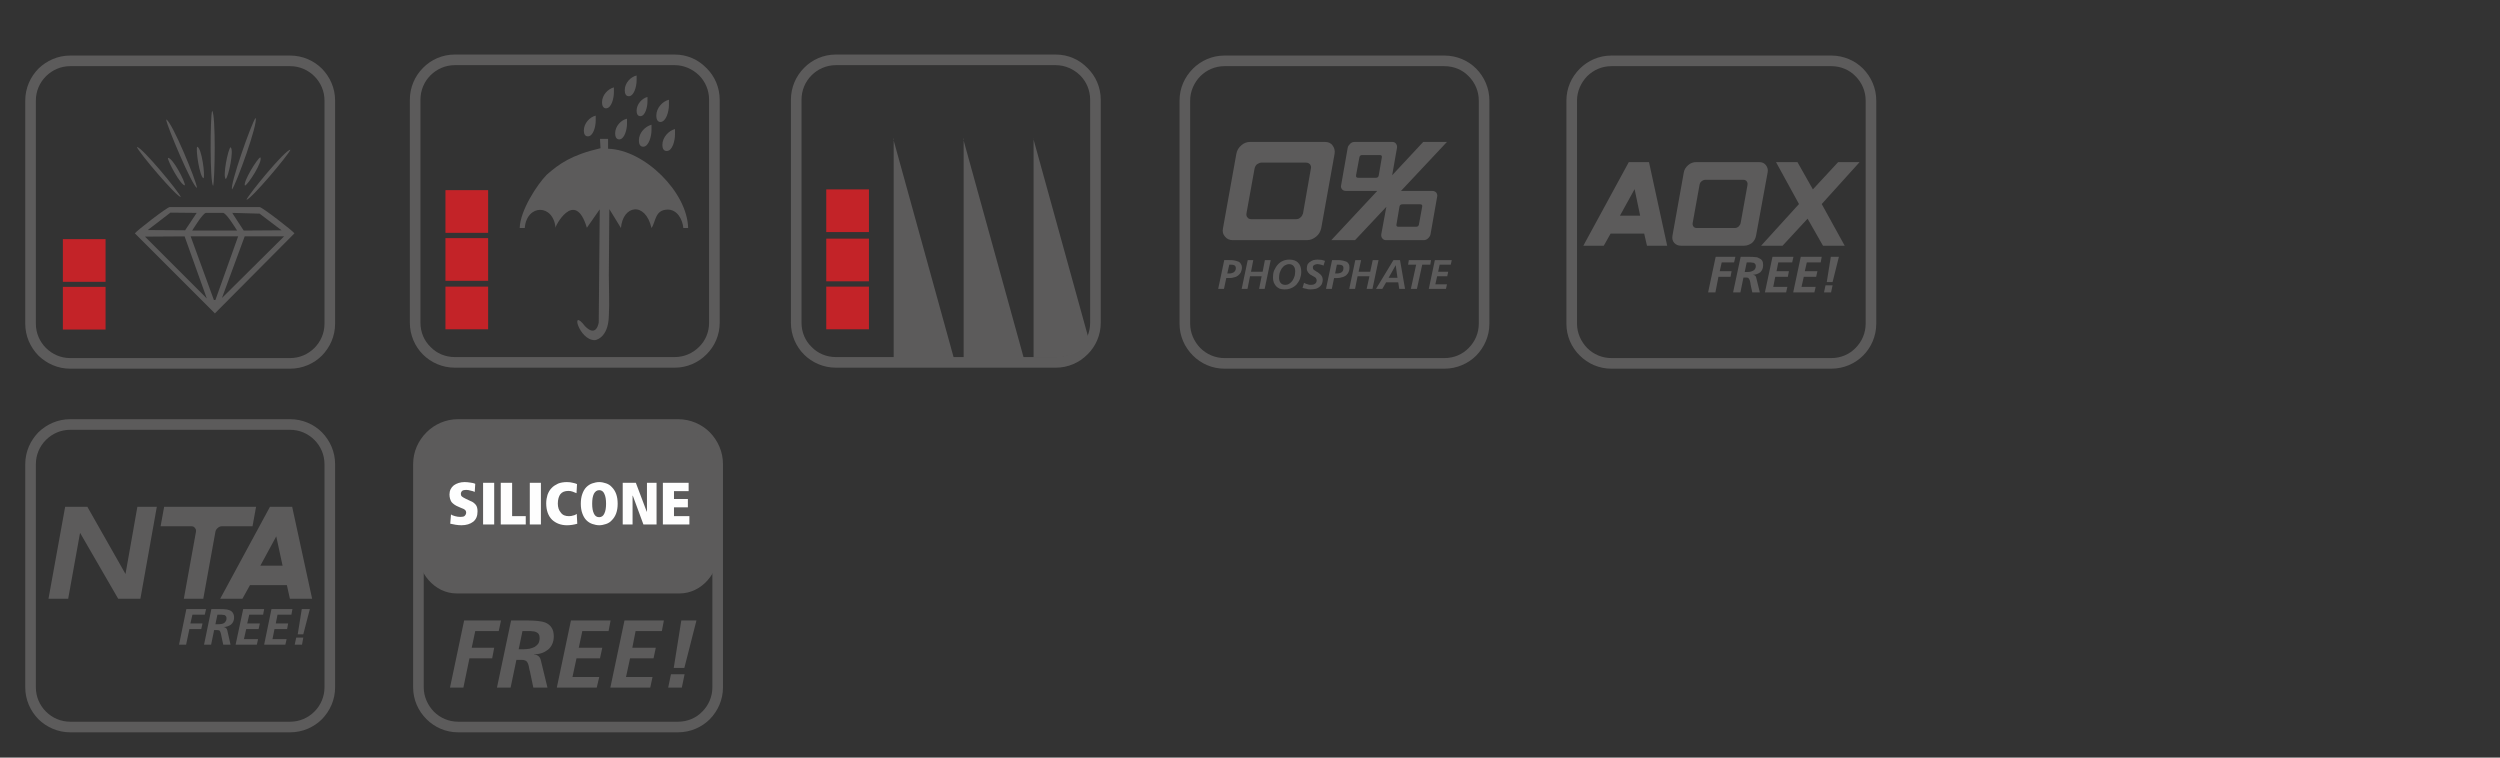 <?xml version="1.0" encoding="UTF-8"?>
<!DOCTYPE svg PUBLIC "-//W3C//DTD SVG 1.0//EN" "http://www.w3.org/TR/2001/REC-SVG-20010904/DTD/svg10.dtd">
<!-- Creator: CorelDRAW X7 -->
<svg xmlns="http://www.w3.org/2000/svg" xml:space="preserve" width="99mm" height="30mm" version="1.0" style="shape-rendering:geometricPrecision; text-rendering:geometricPrecision; image-rendering:optimizeQuality; fill-rule:evenodd; clip-rule:evenodd"
viewBox="0 0 9900 3000"
 xmlns:xlink="http://www.w3.org/1999/xlink">
 <rect x="0" y="0" width="9900" height="3000" fill="#333333" stroke="none"/>
 <defs>
  <style type="text/css">
   <![CDATA[
    .fil1 {fill:#5C5B5B}
    .fil2 {fill:#FEFEFE;fill-rule:nonzero}
    .fil0 {fill:#5C5B5B;fill-rule:nonzero}
    .fil3 {fill:#C32328;fill-rule:nonzero}
   ]]>
  </style>
 </defs>
 <g id="Ebene_x0020_1">
  <g id="_1574174344">
   <path class="fil0" fill="#5C5B5B" d="M4849 220l871 0 0 0c49,0 94,20 126,52 32,33 52,77 52,126l0 884c0,49 -20,93 -52,126 -32,32 -77,52 -126,52l0 0 -871 0 0 0c-49,0 -93,-20 -125,-52 -33,-33 -53,-77 -53,-126l0 -884c0,-49 20,-93 53,-126 32,-32 76,-52 125,-52l0 0zm871 42l-871 0 0 0c-37,0 -71,15 -96,40 -24,25 -40,59 -40,96l0 884c0,37 16,71 40,96 25,25 59,40 96,40l0 0 871 0 0 0c38,0 72,-15 96,-40 25,-25 40,-59 40,-96l0 -884c0,-37 -15,-71 -40,-96 -24,-25 -58,-40 -96,-40l0 0z"/>
   <g>
    <path class="fil1" fill="#5C5B5B" d="M5232 904c-3,13 -9,24 -20,33 -11,9 -23,14 -36,14l-295 0c-12,0 -23,-5 -30,-14 -8,-9 -11,-20 -8,-33l53 -295c2,-13 9,-24 19,-33 11,-10 23,-14 36,-14l295 0c13,0 24,4 31,14 7,9 10,20 8,33l-53 295zm-72 -59l31 -177c2,-6 0,-12 -3,-17 -4,-4 -9,-7 -16,-7l-177 0c-6,0 -12,3 -18,7 -5,5 -8,11 -9,17l-32 177c-1,6 0,12 4,16 3,5 9,7 15,7l177 0c7,0 13,-2 18,-7 5,-4 8,-10 10,-16zm570 -283l-182 194 124 0c7,0 12,3 16,7 3,5 5,11 3,17l-26 147c-1,7 -5,12 -10,17 -5,5 -11,7 -18,7l-148 0c-6,0 -11,-2 -15,-7 -4,-5 -5,-10 -4,-17l20 -108 -124 132 -94 0 182 -195 -124 0c-7,0 -12,-2 -16,-7 -3,-4 -5,-10 -3,-16l26 -148c1,-6 5,-11 10,-16 5,-5 11,-7 18,-7l148 0c6,0 12,2 15,7 4,5 5,10 4,17l-19 108 123 -132 94 0zm-111 327l13 -71c1,-6 -2,-9 -8,-9l-70 0c-7,0 -11,3 -12,9l-12 71c-1,6 1,9 8,9l70 0c6,0 10,-3 11,-9zm-159 -195l12 -70c1,-7 -1,-10 -8,-10l-70 0c-6,0 -10,3 -11,10l-13 70c-1,7 2,10 8,10l71 0c6,0 10,-3 11,-10z"/>
    <path class="fil1" fill="#5C5B5B" d="M4856 1101l14 0c6,0 12,-1 18,-3 6,-1 11,-4 15,-7 5,-4 8,-8 11,-13 2,-6 4,-12 4,-18 0,-7 -2,-12 -5,-16 -3,-5 -7,-8 -12,-9 -5,-2 -10,-3 -15,-4 -5,-1 -11,-1 -18,-1l-20 0 -24 114 23 0 9 -43zm12 -53l7 0c6,0 10,1 14,3 3,2 5,6 5,11 0,7 -3,12 -8,16 -5,3 -11,5 -18,5l-8 0 8 -35zm49 96l23 0 10 -50 46 0 -10 50 22 0 24 -114 -23 0 -9 46 -46 0 9 -46 -22 0 -24 114zm189 -116c-19,0 -35,7 -47,21 -6,7 -10,15 -14,23 -3,9 -4,18 -4,27 0,7 1,13 3,19 2,5 5,10 9,15 4,4 8,7 14,10 6,2 12,3 19,3 10,0 19,-1 27,-5 8,-3 15,-8 21,-14 6,-7 11,-15 14,-23 3,-9 5,-18 5,-27 0,-16 -4,-28 -12,-36 -8,-9 -20,-13 -35,-13zm-1 18c8,0 14,3 18,8 4,5 6,12 6,20 0,6 -1,12 -2,18 -2,7 -5,13 -8,18 -4,6 -8,10 -13,13 -5,4 -11,5 -17,5 -8,0 -14,-3 -18,-8 -4,-5 -6,-12 -6,-20 0,-6 1,-12 2,-18 2,-7 5,-12 8,-18 4,-5 8,-10 13,-13 5,-3 11,-5 17,-5zm142 -13c-4,-1 -9,-3 -14,-4 -5,0 -10,-1 -16,-1 -5,0 -11,1 -16,2 -5,2 -9,4 -13,7 -4,2 -7,6 -10,10 -2,5 -3,10 -3,16 0,4 0,7 2,10 1,3 3,6 5,8 2,2 4,4 6,6 3,1 5,3 9,5 6,3 10,6 13,8 2,3 4,6 4,10 0,6 -2,11 -7,14 -4,3 -9,4 -15,4 -4,0 -9,0 -13,-2 -5,-1 -10,-3 -15,-6l-6 20c6,2 11,3 17,4 5,2 10,2 16,2 6,0 12,-1 18,-2 6,-1 10,-4 15,-7 4,-3 7,-7 10,-11 2,-5 4,-11 4,-18 0,-4 -1,-8 -2,-11 -2,-4 -3,-6 -6,-9 -2,-2 -4,-4 -7,-6 -2,-2 -5,-4 -9,-6 -5,-3 -9,-6 -12,-8 -2,-2 -3,-5 -3,-9 0,-2 0,-4 1,-6 2,-1 3,-3 5,-4 2,-1 4,-2 6,-2 2,-1 5,-1 7,-1 4,0 8,1 12,2 4,1 8,2 11,4l6 -19zm36 68l13 0c6,0 13,-1 18,-3 6,-1 11,-4 16,-7 4,-4 8,-8 10,-13 3,-6 4,-12 4,-18 0,-7 -1,-12 -4,-16 -3,-5 -7,-8 -12,-9 -5,-2 -10,-3 -16,-4 -5,-1 -11,-1 -18,-1l-19 0 -24 114 23 0 9 -43zm11 -53l7 0c6,0 11,1 14,3 4,2 5,6 5,11 0,7 -2,12 -7,16 -5,3 -11,5 -18,5l-8 0 7 -35zm49 96l23 0 10 -50 47 0 -11 50 23 0 24 -114 -23 0 -10 46 -46 0 10 -46 -23 0 -24 114zm184 -94l0 0 7 50 -35 0 28 -50zm-78 94l25 0 15 -26 48 0 4 26 23 0 -20 -114 -26 0 -69 114zm127 -96l32 0 -21 96 24 0 21 -96 32 0 3 -18 -88 0 -3 18zm82 96l68 0 4 -18 -46 0 7 -32 40 0 4 -18 -40 0 6 -28 44 0 4 -18 -67 0 -24 114z"/>
   </g>
  </g>
  <g id="_1574172544">
   <path class="fil1" fill="#5C5B5B" d="M1808 2350l883 0c87,0 157,-80 157,-177l0 -319c0,-98 -70,-178 -157,-178l-883 0c-86,0 -156,80 -156,178l0 319c0,97 70,177 156,177z"/>
   <path class="fil2" fill="#FEFEFE" d="M1783 2074c0,0 0,0 1,0 7,1 13,3 20,4 7,1 15,2 23,2 20,0 35,-5 47,-14 12,-10 17,-23 17,-41 0,-11 -2,-20 -7,-26 -5,-6 -12,-12 -21,-15l-19 -9c-8,-4 -13,-7 -15,-9 -3,-3 -4,-6 -4,-10 0,-5 2,-9 5,-12 4,-3 9,-4 16,-4 6,0 12,1 18,3 6,1 12,3 16,5l2 -32c-6,-3 -13,-4 -20,-5 -7,-1 -14,-2 -22,-2 -17,0 -32,5 -43,13 -11,9 -17,21 -17,36 0,12 3,22 8,30 6,7 15,14 28,19l9 4c8,3 13,5 16,8 3,2 5,6 5,11 0,5 -2,9 -6,13 -3,3 -9,4 -17,4 -7,0 -14,-1 -21,-3 -7,-2 -13,-4 -16,-7l-3 37zm130 3l44 0 0 -165 -44 0 0 165zm70 0l99 0 0 -33 -54 0 0 -132 -45 0 0 165zm115 0l44 0 0 -165 -44 0 0 165zm186 -42c-3,2 -7,5 -13,6 -5,2 -12,3 -18,3 -14,0 -25,-4 -32,-14 -8,-9 -12,-21 -12,-36 0,-16 4,-29 10,-37 7,-9 18,-13 32,-13 6,0 12,1 17,3 6,2 11,4 15,6l2 -36c-4,-2 -10,-4 -16,-5 -7,-2 -15,-3 -24,-3 -13,0 -25,2 -35,6 -10,5 -19,10 -26,18 -7,7 -12,16 -16,27 -3,10 -5,21 -5,33 0,28 8,50 23,65 15,14 35,22 59,22 14,0 27,-2 41,-6l-2 -39zm16 -40c0,14 2,27 6,38 4,11 9,20 16,27 7,7 15,12 24,15 9,3 18,5 27,5 9,0 18,-2 27,-5 9,-3 17,-8 23,-15 7,-7 13,-16 17,-27 4,-11 6,-24 6,-38 0,-15 -2,-28 -6,-39 -4,-11 -10,-20 -17,-27 -6,-7 -14,-12 -23,-15 -9,-3 -18,-5 -27,-5 -9,0 -18,2 -27,5 -9,3 -17,8 -24,15 -7,7 -12,16 -16,27 -4,11 -6,24 -6,39zm45 0c0,-17 2,-30 7,-40 5,-9 12,-14 21,-14 9,0 16,5 20,14 5,10 7,23 7,40 0,16 -2,29 -7,39 -4,9 -11,14 -20,14l-1 0c-9,0 -16,-5 -20,-14 -5,-10 -7,-23 -7,-39zm203 82l52 0 0 -165 -38 0 0 114 -1 0 -43 -114 -52 0 0 165 39 0 0 -114 1 0 42 114zm77 0l105 0 0 -33 -61 0 0 -35 55 0 0 -33 -55 0 0 -31 58 0 0 -33 -102 0 0 165z"/>
   <path class="fil0" fill="#5C5B5B" d="M1782 2723l53 0 24 -116 90 0 8 -42 -89 0 14 -66 93 0 9 -42 -146 0 -56 266zm186 0l54 0 23 -110 20 0c11,0 19,3 22,8 4,5 7,14 9,28 2,6 2,10 3,12l13 62 56 0 -26 -107c-3,-15 -12,-23 -27,-24l0 -1c23,0 41,-7 56,-19 14,-12 22,-30 22,-52 0,-14 -3,-26 -9,-35 -6,-9 -14,-15 -23,-19 -10,-4 -21,-6 -32,-7 -11,-1 -25,-2 -42,-2l-63 0 -56 266zm101 -224l22 0c8,0 14,0 19,1 4,0 9,1 13,3 4,2 8,4 10,8 3,4 4,10 4,16 0,8 -2,16 -5,21 -4,6 -9,10 -15,14 -6,3 -13,5 -20,7 -8,1 -15,2 -23,2l-20 0 15 -72zm136 224l158 0 10 -42 -106 0 16 -74 93 0 9 -42 -93 0 14 -66 104 0 8 -42 -157 0 -56 266zm212 0l158 0 9 -42 -105 0 16 -74 93 0 9 -42 -93 0 13 -66 104 0 8 -42 -156 0 -56 266zm251 -78l42 0 48 -188 -60 0 -30 188zm-11 25l-11 53 54 0 11 -53 -54 0z"/>
   <path class="fil0" fill="#5C5B5B" d="M1814 1660l871 0 0 0c49,0 94,20 126,52 32,33 52,77 52,126l0 884c0,49 -20,93 -52,126 -32,32 -77,52 -126,52l0 0 -871 0 0 0c-49,0 -93,-20 -125,-52 -33,-33 -53,-77 -53,-126l0 -884c0,-49 20,-93 53,-126 32,-32 76,-52 125,-52l0 0zm871 42l-871 0 0 0c-37,0 -71,15 -96,40 -24,25 -40,59 -40,96l0 884c0,37 16,71 40,96 25,25 59,40 96,40l0 0 871 0 0 0c38,0 72,-15 96,-40 25,-25 40,-59 40,-96l0 -884c0,-37 -15,-71 -40,-96 -24,-25 -58,-40 -96,-40l0 0z"/>
  </g>
  <g id="_1574171032">
   <path class="fil1" fill="#5C5B5B" d="M6495 854l-22 -105 -58 105 80 0zm107 119l-80 0 -11 -48 -133 0 -27 48 -81 0 180 -331 80 0 72 331zm352 -40c-2,11 -7,21 -16,29 -10,7 -20,11 -31,11l-251 0c-11,0 -19,-4 -26,-11 -7,-8 -9,-18 -7,-29l45 -251c2,-11 8,-20 17,-28 9,-8 20,-12 31,-12l251 0c11,0 20,4 26,12 6,8 9,17 7,28l-46 251zm-61 -50l27 -150c1,-6 0,-11 -3,-15 -3,-4 -8,-6 -13,-6l-151 0c-5,0 -10,2 -15,6 -5,4 -7,9 -8,15l-27 150c-1,5 0,10 3,14 3,4 7,6 13,6l151 0c5,0 10,-2 15,-6 4,-4 7,-9 8,-14zm412 90l-86 0 -61 -107 -99 107 -85 0 150 -165 -91 -166 85 0 61 108 100 -108 85 0 -150 166 91 165z"/>
   <path class="fil1" fill="#5C5B5B" d="M6764 1158l29 0 12 -62 48 0 4 -22 -47 0 8 -35 49 0 5 -22 -78 0 -30 141zm99 0l29 0 12 -59 11 0c6,0 9,2 11,5 2,3 4,7 5,14 1,4 1,6 1,7l7 33 30 0 -14 -57c-1,-8 -6,-12 -14,-13l0 0c12,0 22,-4 30,-10 7,-7 11,-16 11,-28 0,-7 -1,-14 -4,-18 -3,-5 -8,-8 -13,-10 -5,-3 -10,-4 -16,-4 -6,-1 -14,-1 -23,-1l-33 0 -30 141zm54 -119l12 0c3,0 7,0 9,1 3,0 5,0 7,1 3,1 4,3 6,5 1,2 2,4 2,8 0,4 -1,8 -3,11 -2,3 -5,6 -8,7 -3,2 -7,3 -11,4 -4,1 -8,1 -12,1l-10 0 8 -38zm72 119l84 0 5 -22 -56 0 8 -40 50 0 4 -22 -49 0 7 -35 55 0 5 -22 -83 0 -30 141zm112 0l84 0 5 -22 -56 0 9 -40 49 0 5 -22 -50 0 8 -35 55 0 4 -22 -83 0 -30 141zm133 -41l23 0 25 -100 -32 0 -16 100zm-5 13l-6 28 28 0 6 -28 -28 0z"/>
  </g>
  <path class="fil0" fill="#5C5B5B" d="M6381 220l871 0 0 0c49,0 94,20 126,52 32,33 52,77 52,126l0 884c0,49 -20,94 -52,126 -32,32 -77,52 -126,52l0 0 -871 0 0 0c-49,0 -93,-20 -125,-52 -33,-32 -53,-77 -53,-126l0 -884c0,-49 20,-93 53,-126 32,-32 76,-52 125,-52l0 0zm871 42l-871 0 0 0c-37,0 -71,15 -96,40 -24,25 -40,59 -40,96l0 884c0,37 16,71 40,96 25,25 59,40 96,40l0 0 871 0 0 0c38,0 72,-15 96,-40 25,-25 40,-59 40,-96l0 -884c0,-37 -15,-71 -40,-96 -24,-25 -58,-40 -96,-40l0 0z"/>
  <g id="_1574168320">
   <g>
    <g>
     <polygon class="fil1" fill="#5C5B5B" points="556,2371 468,2371 317,2110 270,2371 192,2371 258,2007 346,2007 497,2273 544,2007 621,2007 "/>
     <path class="fil1" fill="#5C5B5B" d="M853 2106c1,-6 4,-11 9,-15 5,-5 11,-7 17,-7l121 0 14 -77 -364 0 -14 77 121 0c7,0 12,2 15,7 4,4 5,9 4,15l-48 265 77 0 48 -265z"/>
     <path class="fil1" fill="#5C5B5B" d="M1119 2240l-25 -116 -63 116 88 0zm117 131l-88 0 -12 -54 -146 0 -30 54 -88 0 197 -364 88 0 79 364z"/>
    </g>
    <path class="fil1" fill="#5C5B5B" d="M709 2553l28 0 13 -62 47 0 5 -22 -48 0 8 -35 49 0 5 -22 -78 0 -29 141zm99 0l28 0 12 -58 11 0c6,0 10,1 12,4 2,3 3,8 5,15 0,3 1,5 1,6l7 33 29 0 -13 -57c-2,-8 -7,-12 -15,-13l0 0c12,0 22,-4 30,-10 8,-7 12,-16 12,-28 0,-7 -2,-14 -5,-18 -3,-5 -7,-8 -12,-10 -6,-2 -11,-4 -17,-4 -6,-1 -13,-1 -22,-1l-34 0 -29 141zm53 -119l12 0c4,0 7,0 10,1 2,0 4,0 7,1 2,1 4,3 5,5 2,2 2,5 2,8 0,5 -1,8 -3,11 -2,3 -4,6 -8,8 -3,1 -6,3 -10,3 -4,1 -8,1 -12,1l-11 0 8 -38zm72 119l84 0 5 -22 -56 0 9 -40 49 0 5 -22 -50 0 8 -35 55 0 4 -22 -83 0 -30 141zm113 0l84 0 5 -22 -56 0 8 -40 50 0 4 -22 -49 0 7 -35 55 0 4 -22 -83 0 -29 141zm133 -41l22 0 26 -100 -32 0 -16 100zm-6 13l-6 28 29 0 5 -28 -28 0z"/>
   </g>
   <path class="fil0" fill="#5C5B5B" d="M278 1660l871 0 0 0c49,0 94,20 126,52 32,33 52,77 52,126l0 884c0,49 -20,93 -52,126 -32,32 -77,52 -126,52l0 0 -871 0 0 0c-49,0 -93,-20 -126,-52 -32,-33 -52,-77 -52,-126l0 -884c0,-49 20,-93 52,-126 33,-32 77,-52 126,-52l0 0zm871 42l-871 0 0 0c-37,0 -71,15 -96,40 -25,25 -40,59 -40,96l0 884c0,37 15,71 40,96 25,25 59,40 96,40l0 0 871 0 0 0c37,0 71,-15 96,-40 25,-25 40,-59 40,-96l0 -884c0,-37 -15,-71 -40,-96 -25,-25 -59,-40 -96,-40l0 0z"/>
  </g>
  <g id="_1574165512">
   <polygon class="fil3" fill="#C32328" points="3272,919 3441,919 3441,750 3272,750 "/>
   <path class="fil1" fill="#5C5B5B" d="M4093 1416l0 -867 -1 0 217 785c-7,17 -18,33 -32,46 -25,22 -59,36 -96,36l0 0 -88 0z"/>
   <polygon class="fil1" fill="#5C5B5B" points="3783,1439 3539,1439 3539,549 3537,549 "/>
   <polygon class="fil1" fill="#5C5B5B" points="4060,1439 3816,1439 3816,549 3814,549 "/>
   <polygon class="fil3" fill="#C32328" points="3272,1304 3441,1304 3441,1135 3272,1135 "/>
   <polygon class="fil3" fill="#C32328" points="3272,1114 3441,1114 3441,945 3272,945 "/>
   <path class="fil0" fill="#5C5B5B" d="M3310 216l871 0 0 0c49,0 93,20 125,53 33,32 53,77 53,126l0 883c0,49 -20,94 -53,126 -32,32 -76,52 -125,52l0 0 -871 0 0 0c-49,0 -94,-20 -126,-52 -32,-32 -52,-77 -52,-126l0 -883c0,-49 20,-94 52,-126 32,-33 77,-53 126,-53l0 0zm871 42l-871 0 0 0c-38,0 -72,16 -96,40 -25,25 -40,59 -40,97l0 883c0,38 15,72 40,96 24,25 58,40 96,40l0 0 871 0 0 0c37,0 71,-15 96,-40 25,-24 40,-58 40,-96l0 -883c0,-38 -15,-72 -40,-97 -25,-24 -59,-40 -96,-40l0 0z"/>
  </g>
  <g id="_1574163568">
   <polygon class="fil3" fill="#C32328" points="1764,1112 1933,1112 1933,943 1764,943 "/>
   <polygon class="fil3" fill="#C32328" points="1764,922 1933,922 1933,753 1764,753 "/>
   <path class="fil1" fill="#5C5B5B" d="M2384 405c0,12 4,24 16,24 21,0 31,-39 31,-63l0 -20c-23,6 -47,30 -47,59zm90 -48c0,13 4,24 16,24 21,0 31,-39 31,-63l0 -19c-23,5 -47,29 -47,58zm-162 160c0,12 4,23 16,23 21,0 31,-38 31,-62l0 -20c-23,5 -47,30 -47,59zm124 11c0,12 4,24 16,24 21,0 31,-39 31,-63l0 -19c-23,5 -47,29 -47,58zm85 -90c0,11 3,22 15,22 19,0 28,-36 28,-58l0 -18c-21,5 -43,28 -43,54zm78 20c0,12 4,25 16,25 23,0 34,-42 34,-67l0 -21c-25,6 -50,32 -50,63zm24 116c0,12 4,24 17,24 23,0 33,-41 33,-66l0 -21c-24,6 -50,32 -50,63zm-93 -18c0,13 4,25 17,25 22,0 33,-41 33,-66l0 -21c-24,6 -50,31 -50,62zm-152 31c-114,26 -164,62 -213,105 -38,39 -105,141 -107,211l20 0c8,-96 114,-96 122,0 -7,2 76,-162 124,-1l51 -73 -4 448c0,-1 -8,62 -54,15 -60,-78 -25,55 38,55 -2,1 54,-4 56,-96 3,-53 0,-108 0,-161l2 -262 46 75c7,-90 96,-107 121,0 17,-24 13,-72 63,-73 38,-1 60,38 63,73l19 0c-3,-142 -173,-310 -317,-314l0 -39 -32 0 2 37z"/>
   <polygon class="fil3" fill="#C32328" points="1764,1304 1933,1304 1933,1135 1764,1135 "/>
   <path class="fil0" fill="#5C5B5B" d="M1801 216l871 0 0 0c49,0 93,20 125,53 33,32 53,77 53,126l0 883c0,49 -20,94 -53,126 -32,32 -76,52 -125,52l0 0 -871 0 0 0c-49,0 -94,-20 -126,-52 -32,-32 -52,-77 -52,-126l0 -883c0,-49 20,-94 52,-126 32,-33 77,-53 126,-53l0 0zm871 42l-871 0 0 0c-38,0 -72,16 -96,40 -25,25 -40,59 -40,97l0 883c0,38 15,72 40,96 24,25 58,40 96,40l0 0 871 0 0 0c37,0 71,-15 96,-40 25,-24 40,-58 40,-96l0 -883c0,-38 -15,-72 -40,-97 -25,-24 -59,-40 -96,-40l0 0z"/>
  </g>
  <g id="_1574161720">
   <polygon class="fil3" fill="#C32328" points="249,1116 418,1116 418,947 249,947 "/>
   <polygon class="fil3" fill="#C32328" points="249,1305 418,1305 418,1136 249,1136 "/>
   <path class="fil0" fill="#5C5B5B" d="M278 220l871 0 0 0c49,0 94,20 126,52 32,33 52,77 52,126l0 884c0,49 -20,93 -52,126 -32,32 -77,52 -126,52l0 0 -871 0 0 0c-49,0 -93,-20 -126,-52 -32,-33 -52,-77 -52,-126l0 -884c0,-49 20,-93 52,-126 33,-32 77,-52 126,-52l0 0zm871 42l-871 0 0 0c-37,0 -71,15 -96,40 -25,25 -40,59 -40,96l0 884c0,37 15,71 40,96 25,25 59,40 96,40l0 0 871 0 0 0c37,0 71,-15 96,-40 25,-25 40,-59 40,-96l0 -884c0,-37 -15,-71 -40,-96 -25,-25 -59,-40 -96,-40l0 0z"/>
   <path class="fil1" fill="#5C5B5B" d="M694 523l0 -11 11 0 4 4 -4 -4 -11 0 0 11zm85 74l0 -11 11 0 4 4 -4 -4 -11 0 0 11zm115 112c10,-7 34,-115 19,-126 -10,7 -32,116 -19,126zm-88 -3c7,-10 -7,-120 -25,-125 -7,10 10,121 25,125zm-26 38c-1,-25 -100,-265 -122,-271 2,25 104,266 122,271zm-64 36c-8,-21 -155,-199 -174,-198 7,21 157,198 174,198zm260 11c8,-21 154,-199 174,-198 -8,21 -157,198 -174,198zm-132 -55c7,-23 11,-283 -4,-297 -8,24 -9,285 4,297zm75 14c16,-20 105,-264 93,-283 -16,20 -103,267 -93,283zm-187 -16c3,-12 -48,-110 -67,-109 -2,12 51,110 67,109zm238 1c12,-3 72,-96 61,-112 -12,4 -70,99 -61,112zm-117 453l-6 0 -92 -252 188 0 -90 252zm116 -252l156 0 -246 244 90 -244zm-395 1l157 -1 88 246 -245 -245zm187 -24c8,-12 43,-70 55,-70l67 0c13,0 48,58 56,70l-178 0zm267 -67l87 66 -150 1 -41 -63 -4 -7 108 3zm-353 -4l104 1 -46 69 -148 -1 90 -69zm-141 82l317 317 315 -317c-8,-11 -128,-104 -138,-104l-356 0c-10,0 -130,93 -138,104z"/>
  </g>
 </g>
</svg>
